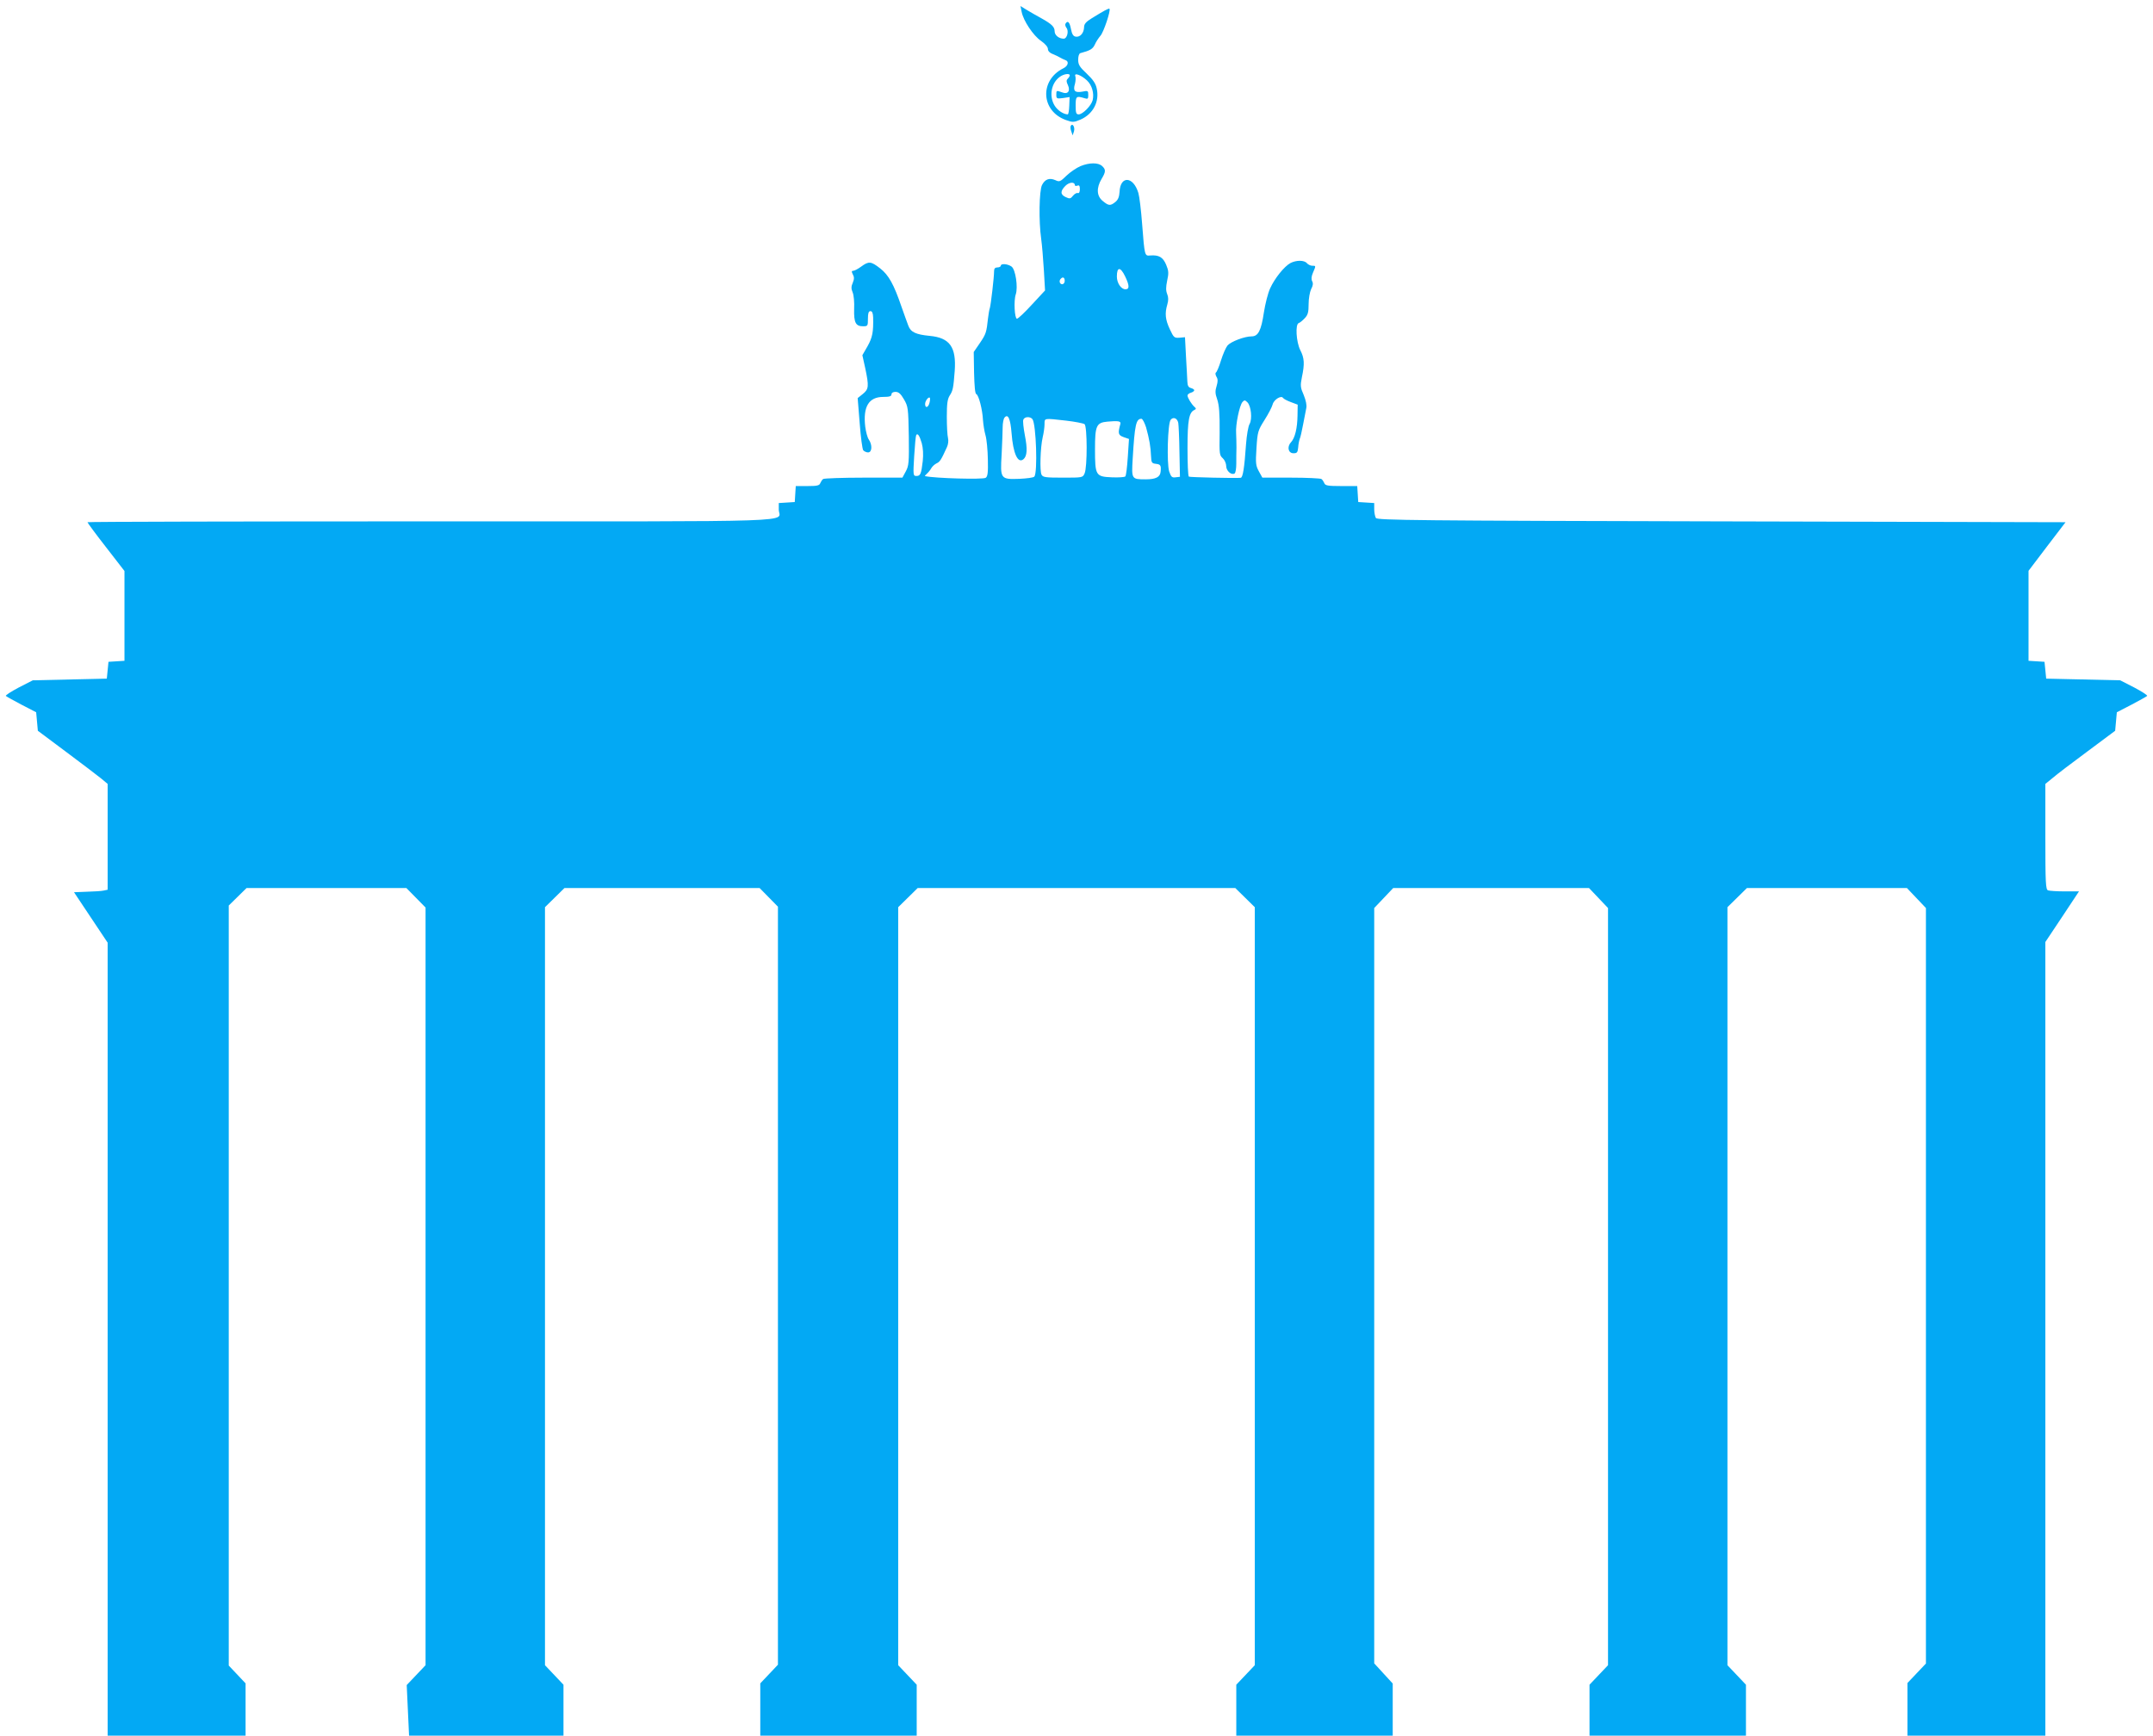 <?xml version="1.0" standalone="no"?>
<!DOCTYPE svg PUBLIC "-//W3C//DTD SVG 20010904//EN"
 "http://www.w3.org/TR/2001/REC-SVG-20010904/DTD/svg10.dtd">
<svg version="1.0" xmlns="http://www.w3.org/2000/svg"
 width="1280pt" height="1032pt" viewBox="0 0 1280 1032"
 preserveAspectRatio="xMidYMid meet">
<g transform="translate(0,1032) scale(0.1,-0.1)"
fill="#03a9f4" stroke="none">
<path d="M6074 10249 c10 -52 69 -141 115 -172 24 -17 41 -36 41 -48 0 -12 11
-24 28 -30 15 -6 34 -15 42 -20 8 -5 23 -12 33 -16 24 -7 18 -35 -11 -49 -143
-71 -134 -255 16 -308 39 -14 46 -14 86 3 75 33 114 107 96 186 -6 29 -23 53
-59 87 -43 40 -51 54 -51 83 0 20 5 37 13 39 59 16 73 24 86 51 7 17 23 40 33
52 19 20 63 152 54 161 -4 4 -33 -12 -106 -57 -34 -21 -45 -34 -45 -53 -1 -34
-23 -60 -49 -56 -15 2 -23 14 -29 46 -8 41 -19 52 -32 32 -4 -6 -1 -17 5 -25
16 -19 4 -65 -16 -65 -29 0 -54 21 -54 44 0 26 -17 43 -80 78 -25 14 -63 35
-84 48 l-39 24 7 -35z m286 -377 c0 -4 -5 -13 -12 -20 -9 -9 -9 -18 1 -38 16
-36 -1 -57 -35 -43 -34 12 -34 12 -34 -15 0 -22 3 -24 40 -19 l39 6 -2 -52
c-1 -28 -5 -51 -9 -51 -25 0 -61 24 -78 52 -35 57 -20 136 32 172 24 17 58 21
58 8z m102 -30 c30 -28 44 -77 34 -118 -9 -33 -59 -84 -83 -84 -15 0 -18 8
-18 53 0 55 4 58 53 43 19 -6 22 -4 22 19 0 26 -2 27 -36 20 -44 -8 -56 5 -43
47 4 16 5 36 2 45 -9 23 35 7 69 -25z"/>
<path d="M6366 9572 c-3 -6 -2 -21 3 -33 l8 -24 8 24 c7 24 -8 51 -19 33z"/>
<path d="M6423 9332 c-23 -10 -60 -35 -82 -56 -37 -36 -42 -39 -67 -27 -35 15
-61 6 -79 -29 -17 -34 -20 -215 -5 -320 5 -36 12 -119 16 -186 l7 -121 -78
-84 c-42 -46 -82 -84 -89 -84 -14 0 -20 108 -7 145 14 42 -1 147 -25 165 -22
16 -64 20 -64 5 0 -5 -9 -10 -20 -10 -14 0 -20 -7 -20 -22 0 -37 -19 -198 -25
-219 -4 -10 -8 -38 -11 -61 -9 -84 -12 -94 -48 -147 l-37 -54 2 -123 c2 -80 6
-125 13 -127 15 -6 37 -93 40 -155 2 -26 8 -66 15 -90 7 -24 13 -88 14 -143 2
-79 -1 -102 -13 -110 -17 -11 -301 -3 -360 10 -3 1 2 7 10 14 8 7 20 21 26 32
6 11 20 24 32 30 20 9 27 20 62 97 7 15 10 38 6 54 -4 15 -7 72 -7 127 0 77 4
104 17 125 19 29 22 43 30 147 10 141 -29 197 -149 208 -82 8 -113 22 -127 61
-7 17 -24 67 -40 111 -46 135 -77 190 -127 229 -55 43 -68 44 -113 11 -19 -14
-40 -25 -47 -25 -11 0 -11 -5 -3 -21 9 -16 9 -28 0 -50 -10 -22 -10 -36 -1
-57 7 -16 11 -60 9 -99 -2 -81 9 -103 53 -103 28 0 29 2 29 45 0 33 4 45 15
45 10 0 15 -11 16 -37 2 -87 -4 -119 -33 -171 l-31 -54 17 -77 c23 -109 21
-125 -15 -154 l-30 -24 12 -149 c6 -82 16 -155 21 -161 6 -7 19 -13 29 -13 24
0 26 45 4 77 -8 11 -17 46 -21 76 -14 119 21 177 107 177 37 0 49 4 49 15 0 9
9 15 24 15 18 0 31 -11 50 -44 25 -43 26 -52 29 -219 2 -157 0 -177 -18 -210
l-20 -37 -230 0 c-126 0 -235 -4 -241 -8 -6 -4 -13 -15 -17 -24 -5 -15 -19
-18 -76 -18 l-70 0 -3 -47 -3 -48 -47 -3 -48 -3 0 -39 c0 -77 203 -70 -2071
-70 -1121 0 -2039 -2 -2039 -5 0 -3 49 -70 110 -148 l110 -142 0 -267 0 -267
-47 -3 -48 -3 -5 -50 -5 -50 -220 -5 -220 -5 -84 -43 c-45 -24 -80 -46 -76
-50 4 -4 46 -27 93 -52 l87 -45 5 -55 5 -55 170 -127 c94 -70 187 -141 208
-158 l37 -31 0 -314 0 -315 -23 -5 c-12 -3 -57 -6 -100 -7 l-77 -3 100 -150
100 -150 0 -2357 0 -2358 410 0 410 0 0 156 0 155 -50 53 -50 53 0 2259 0
2260 53 52 53 52 475 0 475 0 57 -58 57 -58 0 -2253 0 -2252 -56 -59 -56 -59
7 -151 7 -150 459 0 459 0 0 152 0 151 -55 58 -55 58 0 2253 0 2254 58 57 58
57 580 0 580 0 54 -55 55 -56 0 -2253 0 -2254 -52 -55 -53 -56 0 -155 0 -156
465 0 465 0 0 152 0 151 -55 58 -55 58 0 2253 0 2254 58 57 58 57 944 0 944 0
58 -57 58 -57 0 -2254 0 -2253 -55 -58 -55 -58 0 -151 0 -152 465 0 465 0 0
155 0 155 -55 60 -55 60 0 2246 0 2245 57 60 56 59 582 0 582 0 56 -59 57 -60
0 -2251 0 -2251 -55 -58 -55 -58 0 -151 0 -152 465 0 465 0 0 152 0 151 -55
58 -55 58 0 2253 0 2254 58 57 58 57 475 0 476 0 56 -59 57 -60 0 -2246 0
-2246 -55 -58 -55 -58 0 -156 0 -157 410 0 410 0 0 2359 0 2360 100 150 100
151 -84 0 c-47 0 -91 3 -100 6 -14 5 -16 43 -16 320 l0 313 43 35 c23 20 116
91 207 158 l165 123 5 55 5 55 87 45 c47 25 89 48 93 52 4 4 -31 26 -76 50
l-84 43 -220 5 -220 5 -5 50 -5 50 -47 3 -48 3 0 268 0 267 110 145 110 144
-2046 5 c-1803 4 -2046 7 -2054 20 -5 8 -10 32 -10 52 l0 37 -47 3 -48 3 -3
48 -3 47 -95 0 c-81 0 -96 3 -101 18 -4 9 -11 20 -17 24 -6 4 -87 8 -181 8
l-170 0 -21 38 c-18 33 -20 47 -14 138 6 97 9 105 48 167 23 36 44 77 48 92 7
29 51 56 62 39 4 -6 25 -17 47 -25 l40 -15 -1 -64 c-1 -76 -15 -134 -39 -160
-25 -27 -16 -65 15 -65 21 0 25 5 28 35 1 19 6 42 9 50 4 8 13 47 20 85 8 39
16 82 19 98 4 17 -2 46 -15 78 -20 45 -21 56 -11 106 17 80 15 114 -10 162
-24 49 -30 153 -9 160 7 2 23 15 36 29 19 20 23 36 23 84 0 33 7 72 15 89 11
20 13 35 6 47 -6 12 -5 28 5 51 18 42 18 41 -5 41 -10 0 -24 7 -31 15 -16 19
-63 19 -98 1 -37 -20 -94 -91 -121 -151 -13 -28 -29 -92 -37 -143 -16 -108
-34 -142 -73 -142 -42 0 -123 -31 -143 -54 -10 -12 -27 -51 -39 -89 -11 -37
-25 -69 -30 -72 -5 -3 -3 -14 3 -25 9 -14 9 -28 1 -55 -9 -29 -9 -45 3 -78 12
-35 16 -84 15 -202 -2 -126 -1 -132 19 -150 11 -10 20 -31 20 -46 0 -29 31
-56 50 -44 6 4 10 30 10 58 0 29 0 72 1 97 0 25 -1 63 -2 85 -4 49 20 165 38
185 11 12 15 12 29 -2 22 -22 30 -99 13 -129 -8 -13 -17 -67 -21 -119 -10
-144 -19 -200 -32 -201 -31 -3 -302 3 -308 7 -5 3 -8 79 -8 170 0 167 9 213
42 227 10 5 10 9 -2 19 -17 16 -40 53 -40 67 0 5 9 13 20 16 11 3 20 10 20 15
0 4 -9 10 -20 13 -15 4 -20 14 -21 39 -1 18 -4 85 -8 148 l-6 115 -33 -3 c-31
-2 -34 1 -57 50 -27 58 -31 94 -15 148 7 24 7 43 -1 62 -8 20 -8 41 0 79 10
45 9 59 -6 95 -19 45 -43 59 -95 55 -33 -3 -33 -4 -48 189 -6 80 -16 162 -22
182 -30 101 -108 105 -112 7 -2 -30 -9 -47 -25 -60 -30 -24 -40 -23 -75 6 -36
29 -39 77 -7 131 26 43 26 56 3 77 -23 21 -75 21 -129 -1z m-33 -113 c0 -4 7
-6 15 -3 11 5 15 -1 15 -21 0 -17 -5 -25 -12 -23 -7 3 -20 -5 -29 -16 -14 -18
-20 -19 -43 -8 -33 15 -33 36 -2 67 23 23 56 25 56 4z m299 -542 c26 -54 27
-77 2 -77 -26 0 -51 37 -51 76 0 58 21 59 49 1z m-359 -27 c0 -11 -7 -20 -15
-20 -15 0 -21 21 -8 33 12 13 23 7 23 -13z m-804 -725 c-7 -29 -26 -34 -26 -7
0 18 20 45 28 37 2 -2 2 -16 -2 -30z m488 -181 c9 -119 37 -182 70 -155 23 19
25 62 9 143 -8 43 -13 85 -9 93 7 18 40 20 54 3 22 -28 32 -321 11 -342 -5 -6
-45 -11 -88 -13 -113 -4 -115 -1 -106 146 3 64 6 136 6 160 0 25 5 51 11 58
21 25 35 -6 42 -93z m991 62 c2 -11 6 -88 7 -171 l3 -150 -26 -3 c-22 -3 -27
3 -38 35 -15 48 -9 287 9 307 15 19 39 10 45 -18z m-667 13 c53 -6 103 -16
110 -21 16 -14 17 -256 0 -293 -11 -25 -12 -25 -129 -25 -103 0 -119 2 -127
18 -11 21 -7 162 7 222 6 25 11 60 11 78 0 37 -5 36 128 21z m476 -41 c19 -69
27 -115 29 -169 2 -40 4 -44 30 -47 27 -3 31 -10 27 -47 -3 -32 -29 -45 -89
-45 -84 0 -84 1 -77 121 12 204 20 239 52 239 7 0 19 -24 28 -52z m-153 22
c-16 -58 -13 -67 19 -79 l32 -11 -7 -107 c-4 -60 -10 -112 -15 -116 -4 -4 -40
-7 -81 -5 -95 4 -99 11 -99 168 0 138 8 157 73 163 65 6 82 3 78 -13z m-1181
-115 c8 -29 10 -67 6 -106 -9 -78 -14 -89 -38 -89 -19 0 -20 4 -13 118 4 64 9
120 12 125 8 14 20 -3 33 -48z"/>
</g>
</svg>
